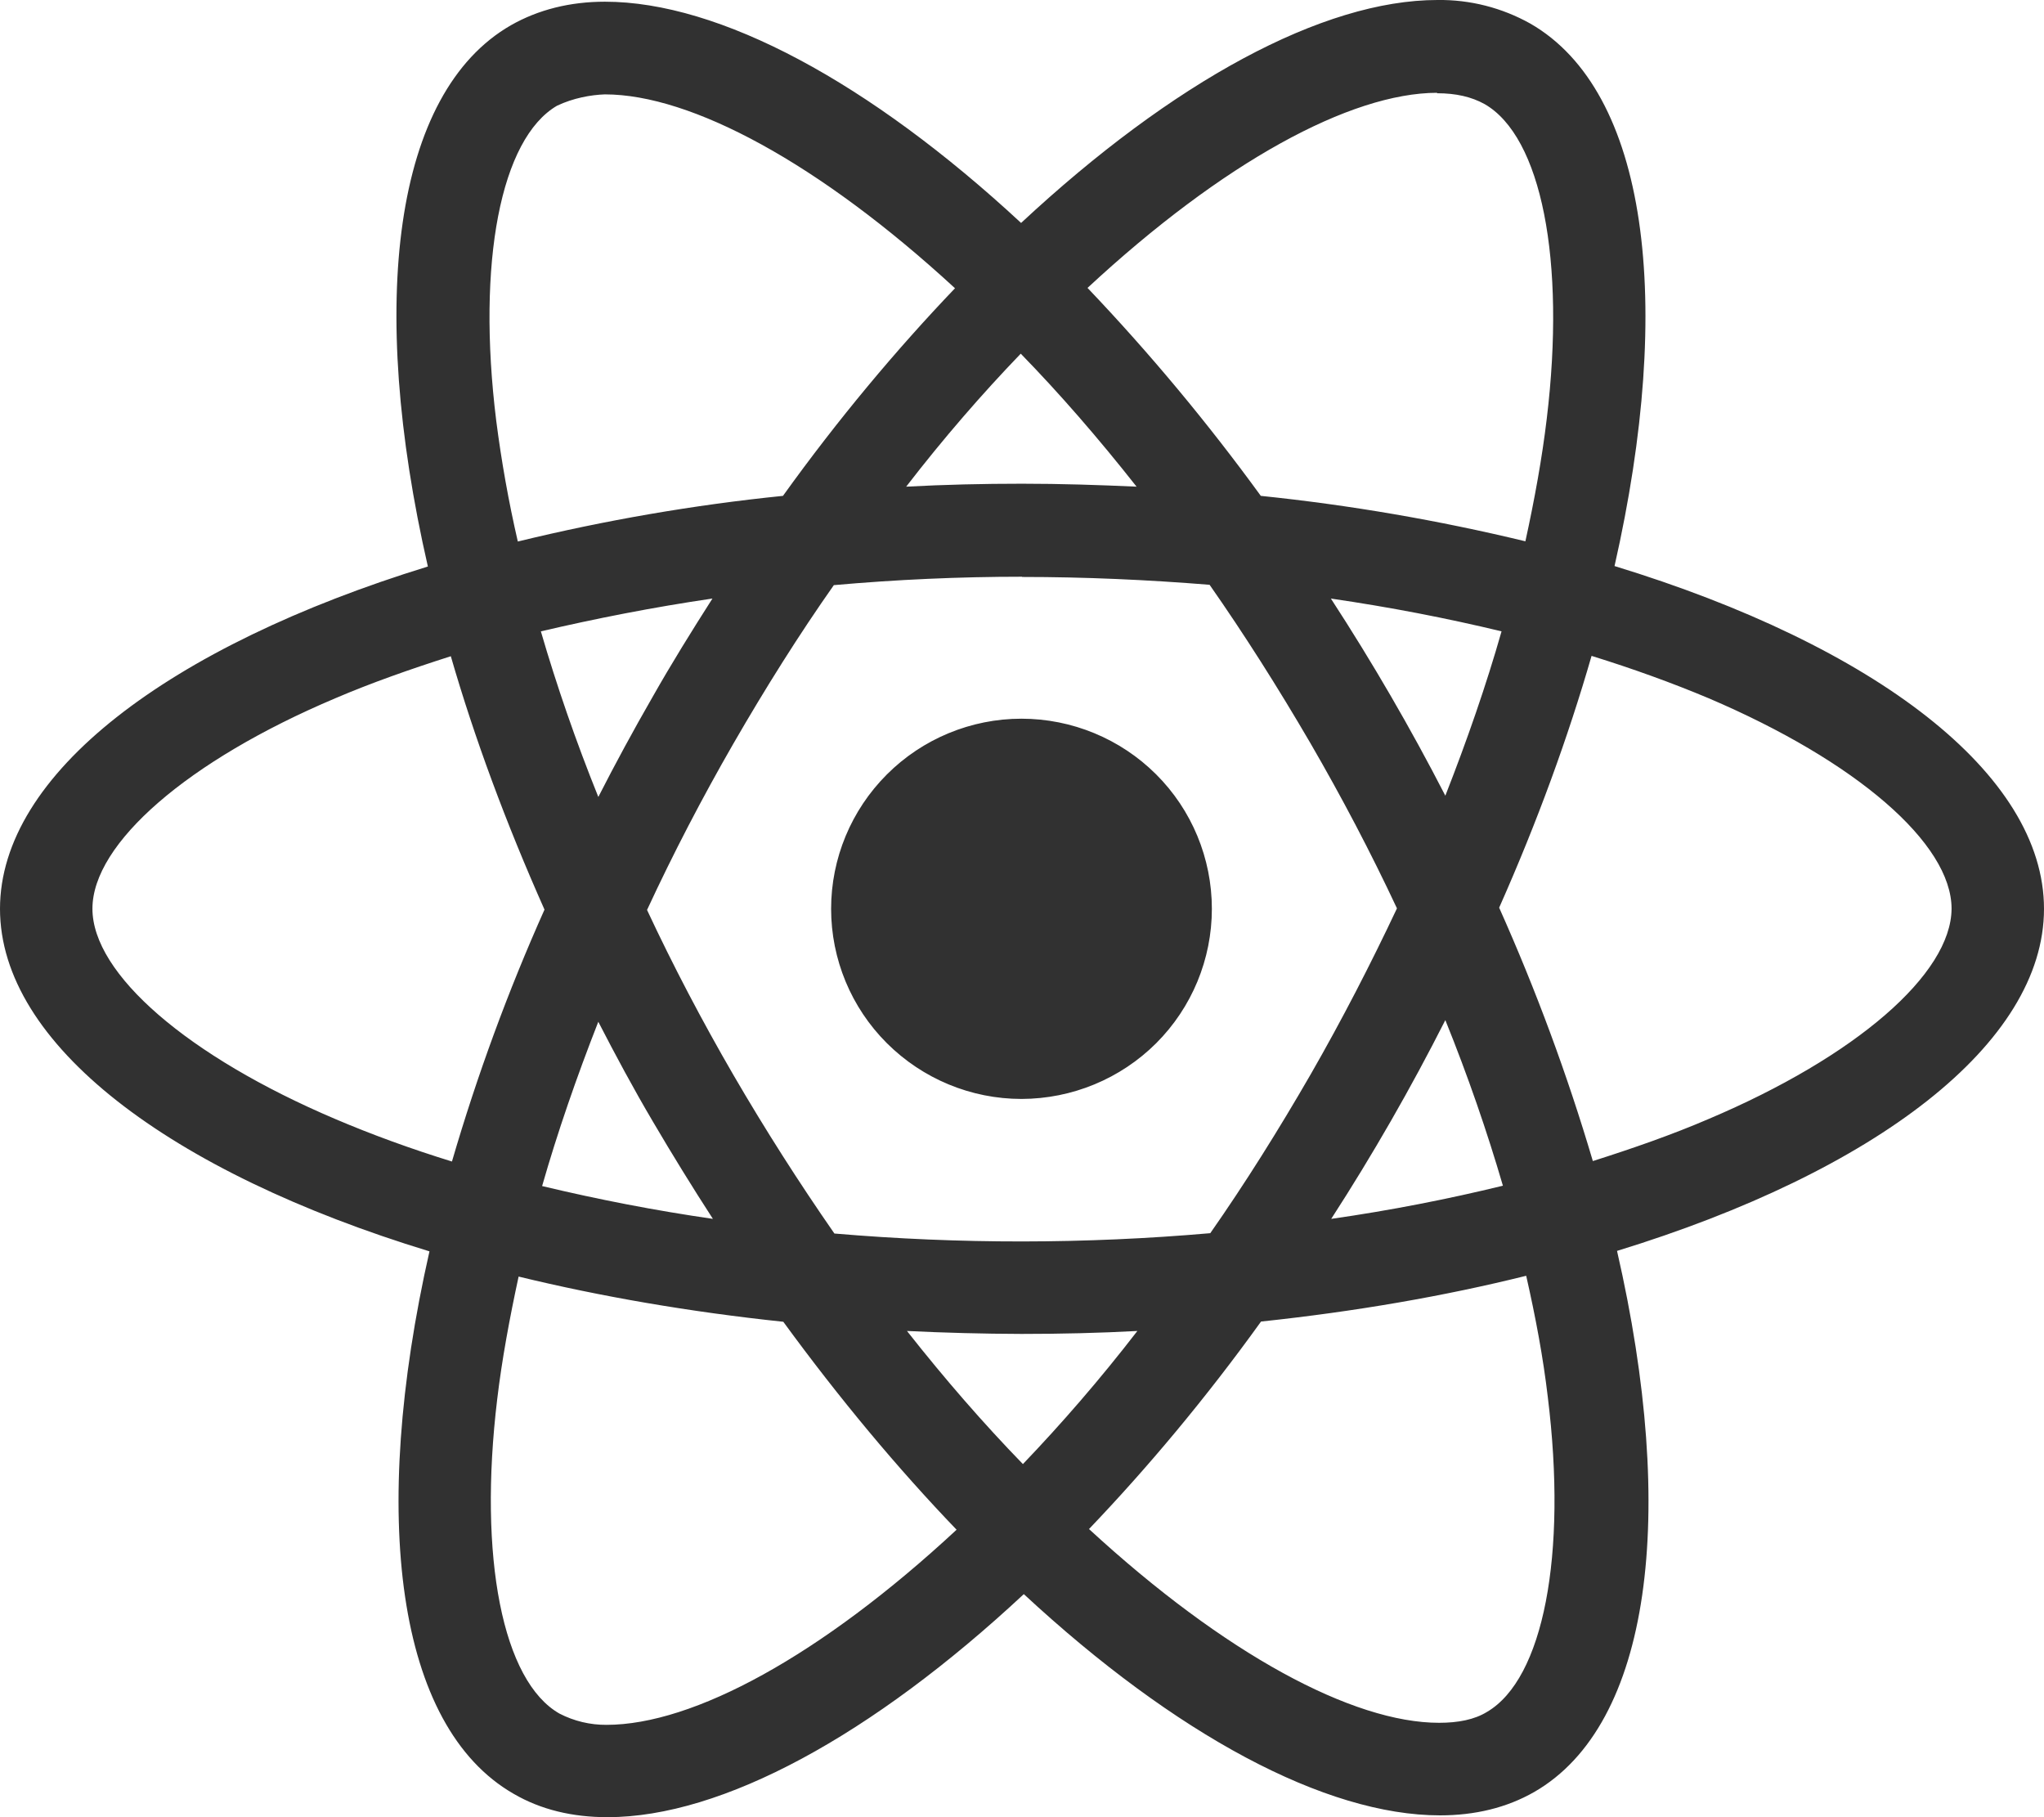 <svg width="18" height="16" viewBox="0 0 18 16" fill="none" xmlns="http://www.w3.org/2000/svg">
<path d="M10.672 8.002C10.672 8.446 10.496 8.871 10.182 9.185C9.867 9.499 9.441 9.675 8.996 9.676C8.551 9.676 8.125 9.499 7.81 9.185C7.496 8.872 7.319 8.446 7.319 8.002C7.319 7.558 7.496 7.133 7.81 6.819C8.124 6.505 8.551 6.328 8.995 6.328C9.44 6.328 9.867 6.505 10.181 6.818C10.496 7.132 10.672 7.558 10.672 8.002ZM12.659 0C11.649 0 10.328 0.719 8.992 1.963C7.657 0.725 6.336 0.015 5.327 0.015C5.02 0.015 4.74 0.085 4.498 0.223C3.466 0.817 3.236 2.666 3.768 4.988C1.485 5.691 0 6.816 0 8.002C0 9.192 1.492 10.32 3.782 11.018C3.254 13.349 3.49 15.201 4.523 15.794C4.763 15.934 5.041 16 5.35 16C6.359 16 7.68 15.281 9.016 14.036C10.351 15.274 11.672 15.984 12.681 15.984C12.989 15.984 13.268 15.917 13.511 15.778C14.541 15.186 14.773 13.336 14.24 11.014C16.515 10.316 18 9.189 18 8.002C18 6.812 16.508 5.684 14.218 4.984C14.746 2.656 14.51 0.802 13.477 0.208C13.227 0.068 12.945 -0.004 12.659 0ZM12.655 0.816V0.821C12.823 0.821 12.959 0.853 13.073 0.916C13.573 1.202 13.79 2.289 13.621 3.688C13.58 4.032 13.514 4.396 13.433 4.766C12.666 4.581 11.888 4.447 11.103 4.366C10.635 3.723 10.126 3.111 9.577 2.535C10.771 1.427 11.892 0.819 12.655 0.817L12.655 0.816ZM5.327 0.831C6.086 0.831 7.213 1.436 8.41 2.538C7.895 3.077 7.382 3.688 6.895 4.366C6.108 4.446 5.328 4.581 4.56 4.768C4.479 4.417 4.416 4.063 4.37 3.705C4.197 2.307 4.41 1.22 4.905 0.931C5.048 0.863 5.205 0.835 5.327 0.831ZM8.989 3.114C9.331 3.465 9.671 3.856 10.009 4.285C9.679 4.27 9.341 4.259 9 4.259C8.655 4.259 8.315 4.267 7.98 4.285C8.31 3.857 8.651 3.465 8.989 3.114ZM9 5.08C9.555 5.08 10.108 5.105 10.652 5.149C10.957 5.585 11.252 6.05 11.539 6.542C11.817 7.021 12.072 7.507 12.302 7.998C12.071 8.488 11.818 8.979 11.543 9.458C11.258 9.952 10.963 10.422 10.658 10.858C9.557 10.954 8.45 10.955 7.348 10.861C7.034 10.409 6.738 9.945 6.461 9.469C6.183 8.99 5.928 8.504 5.698 8.012C5.929 7.514 6.183 7.026 6.457 6.55C6.742 6.056 7.037 5.587 7.343 5.152C7.894 5.103 8.447 5.078 9 5.078V5.08ZM6.274 5.27C6.094 5.552 5.914 5.841 5.746 6.138C5.578 6.43 5.419 6.723 5.269 7.017C5.071 6.526 4.902 6.036 4.763 5.559C5.242 5.447 5.749 5.347 6.274 5.27ZM11.719 5.27C12.241 5.346 12.742 5.443 13.223 5.559C13.088 6.033 12.919 6.519 12.728 7.006C12.422 6.411 12.085 5.831 11.72 5.27H11.719ZM14.016 5.775C14.38 5.888 14.723 6.012 15.047 6.148C16.346 6.702 17.186 7.426 17.186 8.001C17.183 8.576 16.343 9.304 15.043 9.854C14.729 9.989 14.383 10.11 14.027 10.223C13.802 9.462 13.526 8.717 13.202 7.992C13.54 7.231 13.81 6.488 14.016 5.774V5.775ZM3.97 5.778C4.178 6.497 4.454 7.243 4.795 8.009C4.473 8.729 4.201 9.47 3.98 10.227C3.617 10.115 3.272 9.989 2.953 9.853C1.654 9.301 0.814 8.576 0.814 8.001C0.814 7.426 1.654 6.697 2.953 6.148C3.268 6.013 3.613 5.892 3.97 5.778ZM12.728 8.982C12.927 9.474 13.096 9.964 13.235 10.44C12.755 10.557 12.248 10.657 11.723 10.732C12.089 10.166 12.424 9.582 12.728 8.982ZM5.269 8.997C5.42 9.29 5.577 9.583 5.75 9.876C5.922 10.169 6.098 10.454 6.278 10.732C5.773 10.659 5.271 10.562 4.774 10.443C4.909 9.971 5.078 9.483 5.269 8.996L5.269 8.997ZM13.44 11.233C13.524 11.602 13.59 11.957 13.63 12.298C13.803 13.696 13.59 14.783 13.095 15.073C12.985 15.141 12.841 15.169 12.673 15.169C11.914 15.169 10.787 14.565 9.59 13.463C10.105 12.924 10.618 12.313 11.105 11.636C11.935 11.548 12.721 11.412 13.44 11.233ZM4.567 11.24C5.287 11.415 6.072 11.551 6.898 11.638C7.393 12.316 7.907 12.931 8.424 13.469C7.228 14.579 6.105 15.187 5.341 15.187C5.197 15.188 5.055 15.154 4.927 15.088C4.427 14.804 4.21 13.716 4.379 12.316C4.42 11.972 4.487 11.61 4.567 11.24ZM7.987 11.719C8.318 11.735 8.654 11.744 8.996 11.745C9.342 11.745 9.682 11.737 10.016 11.719C9.686 12.147 9.345 12.539 9.008 12.891C8.665 12.538 8.325 12.148 7.987 11.719Z" fill="#313131"/>
</svg>
